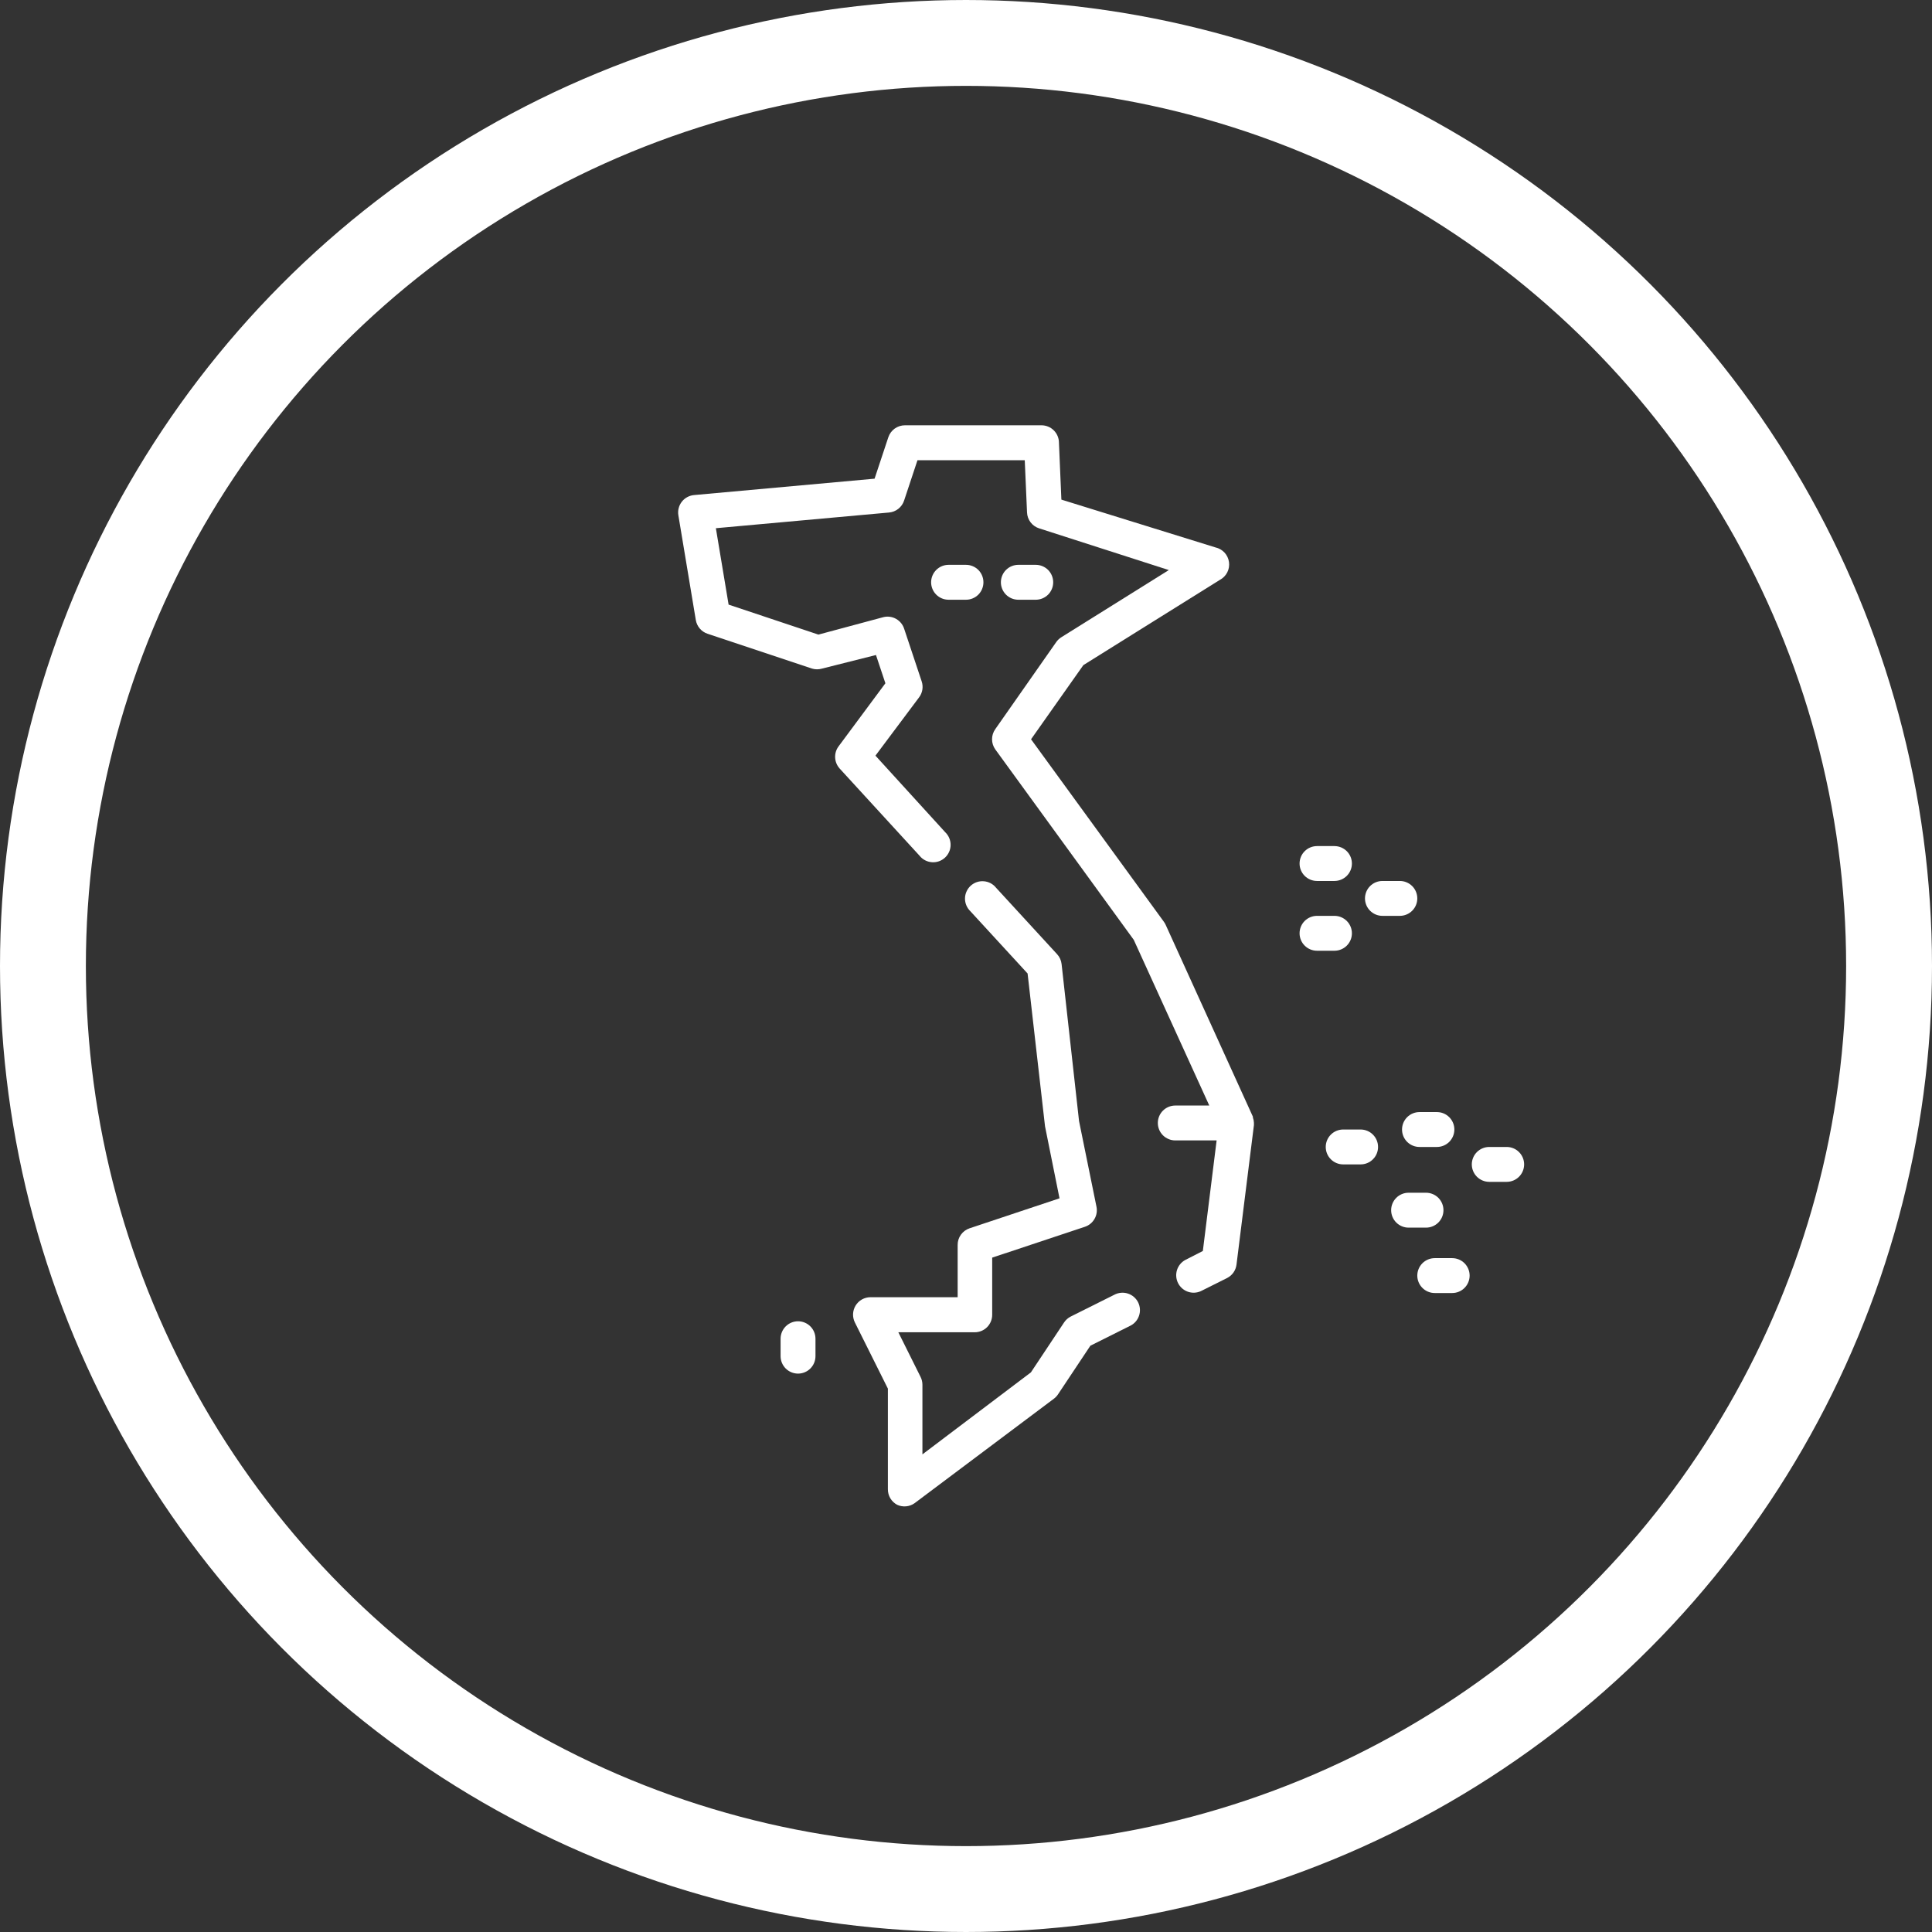 <svg width="90" height="90" viewBox="0 0 90 90" fill="none" xmlns="http://www.w3.org/2000/svg">
<rect x="0" y="0" width="90" height="90" fill="#333333" stroke="none"/>
<circle cx="45" cy="45" r="43" stroke="white" stroke-width="4"/>
<path d="M32.958 29.522L37.833 31.147C37.981 31.19 38.139 31.19 38.288 31.147L40.806 30.513L41.245 31.829L39.068 34.763C38.953 34.914 38.895 35.101 38.904 35.291C38.913 35.481 38.988 35.662 39.116 35.803L42.838 39.865C42.907 39.952 42.994 40.023 43.093 40.075C43.191 40.126 43.299 40.157 43.41 40.165C43.52 40.174 43.632 40.159 43.737 40.123C43.842 40.086 43.938 40.029 44.02 39.953C44.102 39.878 44.167 39.787 44.212 39.686C44.258 39.584 44.282 39.475 44.283 39.364C44.284 39.252 44.262 39.142 44.219 39.04C44.176 38.937 44.112 38.845 44.032 38.768L40.782 35.201L42.813 32.487C42.893 32.382 42.945 32.259 42.967 32.129C42.988 31.999 42.977 31.865 42.935 31.74L42.123 29.302C42.062 29.103 41.927 28.934 41.746 28.831C41.564 28.728 41.35 28.699 41.148 28.75L38.125 29.562L33.941 28.165L33.348 24.606L41.416 23.875C41.573 23.861 41.724 23.801 41.848 23.703C41.972 23.605 42.065 23.473 42.115 23.323L42.74 21.438H47.737L47.843 23.875C47.85 24.042 47.909 24.202 48.01 24.334C48.112 24.467 48.252 24.564 48.411 24.614L54.448 26.556L49.443 29.684C49.351 29.741 49.271 29.816 49.208 29.904L46.364 33.966C46.266 34.104 46.213 34.269 46.213 34.438C46.213 34.606 46.266 34.771 46.364 34.909L52.815 43.781L56.333 51.5H54.749C54.533 51.5 54.327 51.586 54.174 51.738C54.022 51.89 53.936 52.097 53.936 52.312C53.936 52.528 54.022 52.735 54.174 52.887C54.327 53.039 54.533 53.125 54.749 53.125H56.675L56.033 58.276L55.22 58.691C55.034 58.79 54.894 58.959 54.83 59.16C54.766 59.361 54.783 59.579 54.877 59.768C54.971 59.958 55.135 60.102 55.334 60.173C55.533 60.243 55.751 60.233 55.943 60.145L57.162 59.536C57.281 59.475 57.383 59.387 57.46 59.278C57.536 59.169 57.585 59.042 57.601 58.91L58.413 52.41C58.413 52.41 58.413 52.369 58.413 52.345C58.413 52.321 58.413 52.345 58.413 52.345C58.413 52.345 58.413 52.345 58.413 52.304C58.41 52.221 58.393 52.139 58.365 52.061V52.02L54.302 43.083C54.28 43.034 54.252 42.988 54.221 42.944L48.03 34.438L50.467 30.984L56.829 27.011C56.976 26.933 57.095 26.811 57.171 26.663C57.246 26.515 57.274 26.347 57.251 26.182C57.228 26.017 57.155 25.863 57.042 25.741C56.928 25.619 56.78 25.535 56.618 25.5L49.443 23.274L49.33 20.625C49.33 20.41 49.244 20.203 49.092 20.05C48.939 19.898 48.733 19.812 48.517 19.812H42.155C41.985 19.812 41.819 19.865 41.68 19.964C41.542 20.064 41.438 20.204 41.383 20.365L40.741 22.299L32.332 23.062C32.221 23.072 32.112 23.105 32.014 23.158C31.915 23.212 31.829 23.285 31.76 23.374C31.692 23.462 31.642 23.564 31.615 23.673C31.587 23.781 31.582 23.895 31.601 24.005L32.413 28.88C32.437 29.026 32.5 29.164 32.596 29.277C32.692 29.39 32.817 29.475 32.958 29.522Z" fill="white"/>
<path d="M41.791 70.098C41.921 70.159 42.065 70.184 42.208 70.171C42.35 70.158 42.487 70.108 42.604 70.025L49.104 65.15C49.177 65.094 49.241 65.025 49.291 64.947L50.794 62.688L52.63 61.77C52.729 61.725 52.818 61.66 52.891 61.58C52.965 61.499 53.021 61.405 53.057 61.302C53.093 61.2 53.109 61.091 53.102 60.982C53.095 60.874 53.067 60.767 53.019 60.67C52.97 60.572 52.903 60.486 52.82 60.415C52.737 60.344 52.642 60.291 52.538 60.258C52.434 60.224 52.325 60.213 52.217 60.223C52.108 60.233 52.003 60.264 51.907 60.316L49.876 61.331C49.751 61.395 49.644 61.49 49.567 61.608L48.023 63.931L42.97 67.75V64.5C42.969 64.373 42.938 64.248 42.88 64.134L41.848 62.062H45.407C45.623 62.062 45.829 61.977 45.982 61.825C46.134 61.672 46.22 61.465 46.22 61.25V58.585L50.542 57.147C50.73 57.084 50.889 56.953 50.987 56.781C51.086 56.609 51.118 56.407 51.078 56.212L50.266 52.223L49.453 44.911C49.434 44.738 49.36 44.575 49.242 44.448L46.398 41.352C46.329 41.265 46.242 41.194 46.144 41.142C46.045 41.091 45.937 41.06 45.826 41.052C45.716 41.043 45.604 41.058 45.499 41.094C45.394 41.131 45.298 41.188 45.216 41.263C45.134 41.339 45.069 41.43 45.024 41.531C44.978 41.633 44.954 41.742 44.953 41.853C44.952 41.965 44.974 42.075 45.017 42.177C45.06 42.279 45.124 42.372 45.204 42.449L47.869 45.349L48.681 52.467L49.356 55.822L45.163 57.22C45.002 57.275 44.862 57.378 44.763 57.517C44.663 57.655 44.61 57.822 44.611 57.992V60.429H40.548C40.41 60.43 40.274 60.466 40.153 60.533C40.032 60.601 39.931 60.699 39.858 60.817C39.786 60.935 39.745 61.069 39.739 61.208C39.733 61.346 39.763 61.484 39.825 61.608L41.361 64.687V69.375C41.36 69.523 41.399 69.669 41.475 69.797C41.551 69.924 41.66 70.028 41.791 70.098Z" fill="white"/>
<path d="M45.812 27.125C45.812 26.91 45.727 26.703 45.575 26.55C45.422 26.398 45.215 26.312 45 26.312H44.188C43.972 26.312 43.765 26.398 43.613 26.55C43.461 26.703 43.375 26.91 43.375 27.125C43.375 27.34 43.461 27.547 43.613 27.7C43.765 27.852 43.972 27.938 44.188 27.938H45C45.215 27.938 45.422 27.852 45.575 27.7C45.727 27.547 45.812 27.34 45.812 27.125Z" fill="white"/>
<path d="M48.25 27.938C48.465 27.938 48.672 27.852 48.825 27.7C48.977 27.547 49.062 27.34 49.062 27.125C49.062 26.91 48.977 26.703 48.825 26.55C48.672 26.398 48.465 26.312 48.25 26.312H47.438C47.222 26.312 47.015 26.398 46.863 26.55C46.711 26.703 46.625 26.91 46.625 27.125C46.625 27.34 46.711 27.547 46.863 27.7C47.015 27.852 47.222 27.938 47.438 27.938H48.25Z" fill="white"/>
<path d="M62.164 41.039C62.38 41.039 62.586 40.953 62.739 40.801C62.891 40.649 62.977 40.442 62.977 40.227C62.977 40.011 62.891 39.804 62.739 39.652C62.586 39.5 62.38 39.414 62.164 39.414H61.352C61.136 39.414 60.929 39.5 60.777 39.652C60.625 39.804 60.539 40.011 60.539 40.227C60.539 40.442 60.625 40.649 60.777 40.801C60.929 40.953 61.136 41.039 61.352 41.039H62.164Z" fill="white"/>
<path d="M65.211 42.664C65.426 42.664 65.633 42.578 65.785 42.426C65.938 42.274 66.023 42.067 66.023 41.852C66.023 41.636 65.938 41.429 65.785 41.277C65.633 41.125 65.426 41.039 65.211 41.039H64.398C64.183 41.039 63.976 41.125 63.824 41.277C63.672 41.429 63.586 41.636 63.586 41.852C63.586 42.067 63.672 42.274 63.824 42.426C63.976 42.578 64.183 42.664 64.398 42.664H65.211Z" fill="white"/>
<path d="M62.164 44.289C62.38 44.289 62.586 44.203 62.739 44.051C62.891 43.899 62.977 43.692 62.977 43.477C62.977 43.261 62.891 43.054 62.739 42.902C62.586 42.75 62.38 42.664 62.164 42.664H61.352C61.136 42.664 60.929 42.75 60.777 42.902C60.625 43.054 60.539 43.261 60.539 43.477C60.539 43.692 60.625 43.899 60.777 44.051C60.929 44.203 61.136 44.289 61.352 44.289H62.164Z" fill="white"/>
<path d="M36.363 63.175C36.363 63.391 36.449 63.597 36.601 63.75C36.754 63.902 36.96 63.988 37.176 63.988C37.391 63.988 37.598 63.902 37.75 63.75C37.903 63.597 37.988 63.391 37.988 63.175L37.988 62.363C37.988 62.147 37.903 61.941 37.75 61.788C37.598 61.636 37.391 61.55 37.176 61.55C36.96 61.55 36.754 61.636 36.601 61.788C36.449 61.941 36.363 62.147 36.363 62.363L36.363 63.175Z" fill="white"/>
<path d="M70.188 55.055C70.403 55.055 70.61 54.969 70.762 54.817C70.914 54.664 71 54.458 71 54.242C71 54.027 70.914 53.82 70.762 53.668C70.61 53.515 70.403 53.43 70.188 53.43H69.375C69.159 53.43 68.953 53.515 68.8 53.668C68.648 53.82 68.562 54.027 68.562 54.242C68.562 54.458 68.648 54.664 68.8 54.817C68.953 54.969 69.159 55.055 69.375 55.055H70.188Z" fill="white"/>
<path d="M66.938 53.43C67.153 53.43 67.36 53.344 67.512 53.192C67.664 53.039 67.75 52.833 67.75 52.617C67.75 52.402 67.664 52.195 67.512 52.043C67.36 51.89 67.153 51.805 66.938 51.805H66.125C65.909 51.805 65.703 51.89 65.55 52.043C65.398 52.195 65.312 52.402 65.312 52.617C65.312 52.833 65.398 53.039 65.55 53.192C65.703 53.344 65.909 53.43 66.125 53.43H66.938Z" fill="white"/>
<path d="M63.383 54.242C63.598 54.242 63.805 54.157 63.957 54.004C64.11 53.852 64.195 53.645 64.195 53.43C64.195 53.214 64.11 53.008 63.957 52.855C63.805 52.703 63.598 52.617 63.383 52.617H62.57C62.355 52.617 62.148 52.703 61.996 52.855C61.843 53.008 61.758 53.214 61.758 53.43C61.758 53.645 61.843 53.852 61.996 54.004C62.148 54.157 62.355 54.242 62.57 54.242H63.383Z" fill="white"/>
<path d="M66.43 57.188C66.645 57.188 66.852 57.102 67.004 56.95C67.157 56.797 67.242 56.59 67.242 56.375C67.242 56.16 67.157 55.953 67.004 55.8C66.852 55.648 66.645 55.562 66.43 55.562H65.617C65.402 55.562 65.195 55.648 65.043 55.8C64.89 55.953 64.805 56.16 64.805 56.375C64.805 56.59 64.89 56.797 65.043 56.95C65.195 57.102 65.402 57.188 65.617 57.188H66.43Z" fill="white"/>
<path d="M67.648 60.234C67.864 60.234 68.071 60.149 68.223 59.996C68.375 59.844 68.461 59.637 68.461 59.422C68.461 59.206 68.375 59 68.223 58.847C68.071 58.695 67.864 58.609 67.648 58.609H66.836C66.62 58.609 66.414 58.695 66.261 58.847C66.109 59 66.023 59.206 66.023 59.422C66.023 59.637 66.109 59.844 66.261 59.996C66.414 60.149 66.62 60.234 66.836 60.234H67.648Z" fill="white"/>
</svg>
